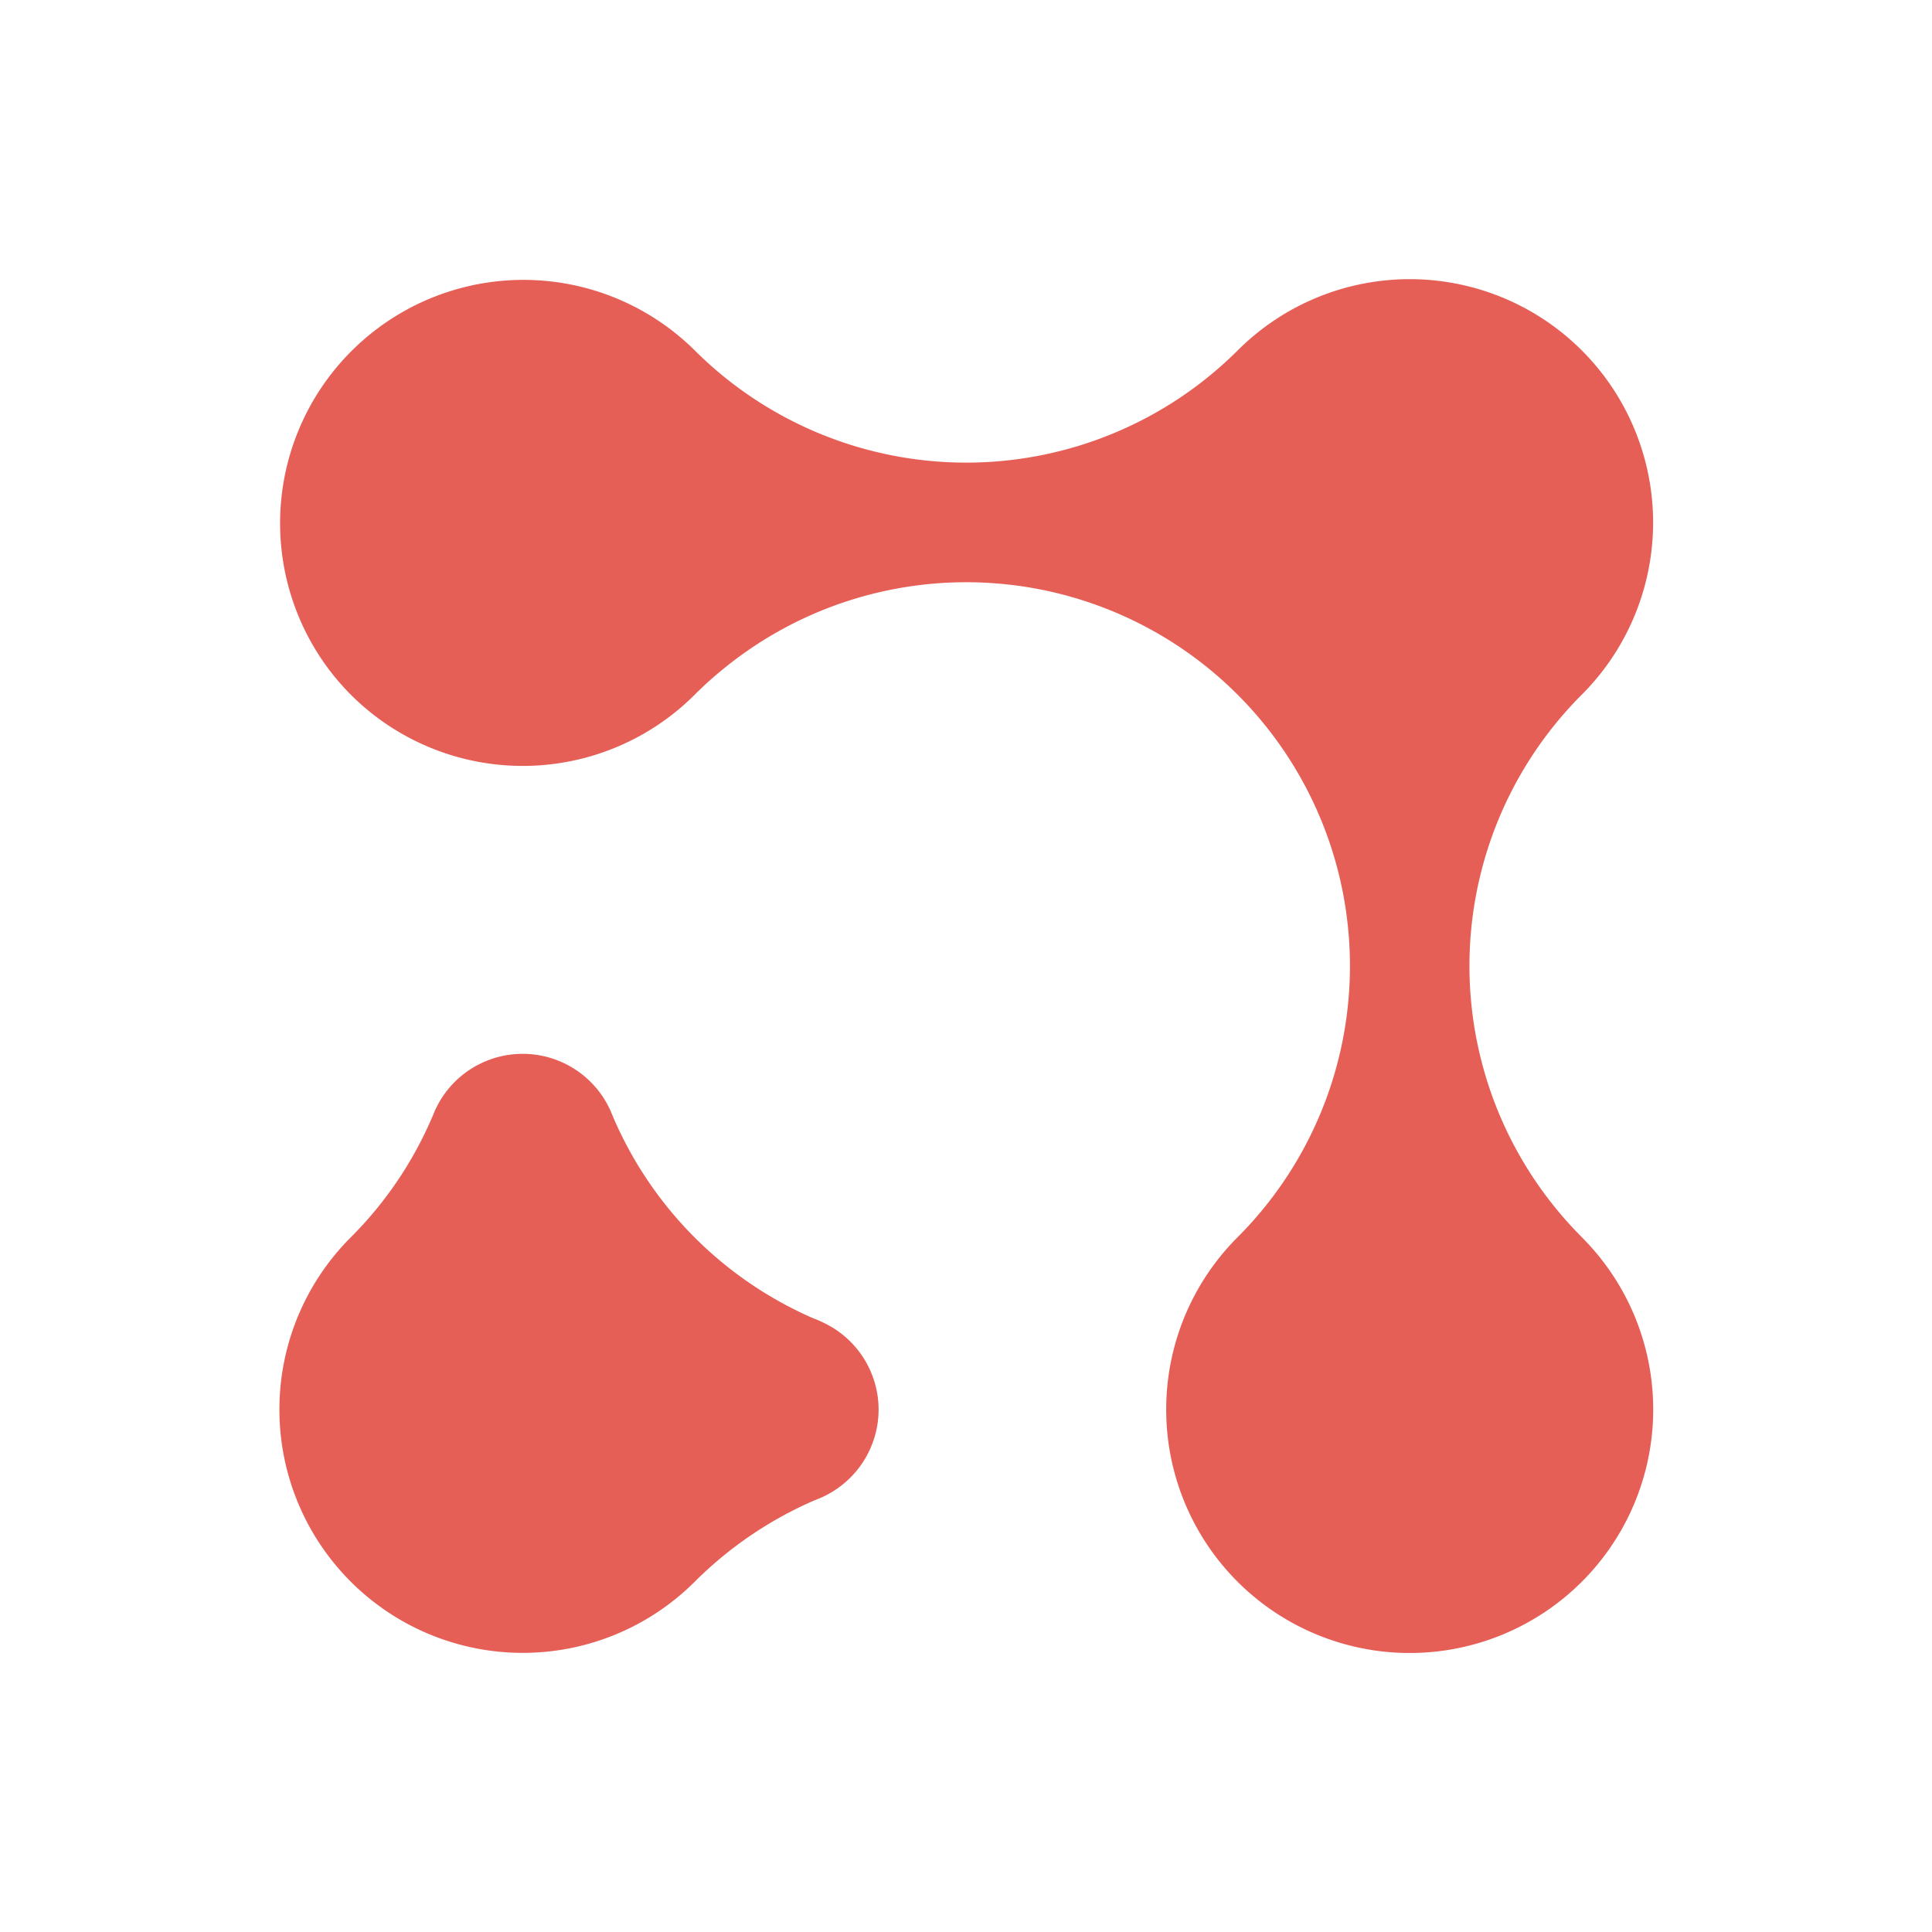 <svg id="Layer_1" data-name="Layer 1" xmlns="http://www.w3.org/2000/svg" viewBox="0 0 250 250"><defs><style>.cls-1{fill:#e65f57;}</style></defs><title>SuperGLUE-8.0-Icon-White</title>
<path class="cls-1" d="M113.69,182.38a12.47,12.47,0,0,1-7.23,11.32.56.56,0,0,1-.16.07l-.8.34a.73.73,0,0,0-.19.07,50.14,50.14,0,0,0-15.39,10.47,31.49,31.49,0,0,1-44.55-44.52,49.33,49.33,0,0,0,10.55-15.57,0,0,0,0,0,0,0c.12-.25.21-.5.32-.76a12.45,12.45,0,0,1,22.79,0c.12.3.26.61.38.91a49.81,49.81,0,0,0,25.88,25.9c.06,0,1.1.45,1.15.49A12.45,12.45,0,0,1,113.69,182.38Z"/>
<path class="cls-1" d="M204.69,160.1a31.51,31.51,0,1,1-44.55,0A49.65,49.65,0,0,0,93.77,86.42a47.31,47.31,0,0,0-3.86,3.46,31.47,31.47,0,0,1-44.53,0c-.65-.65-1.33-1.41-2-2.21A31.49,31.49,0,0,1,89.92,45.36a49.75,49.75,0,0,0,70.22,0A31.49,31.49,0,1,1,204.7,89.87a49.64,49.64,0,0,0,0,70.23Z"/>
</svg>